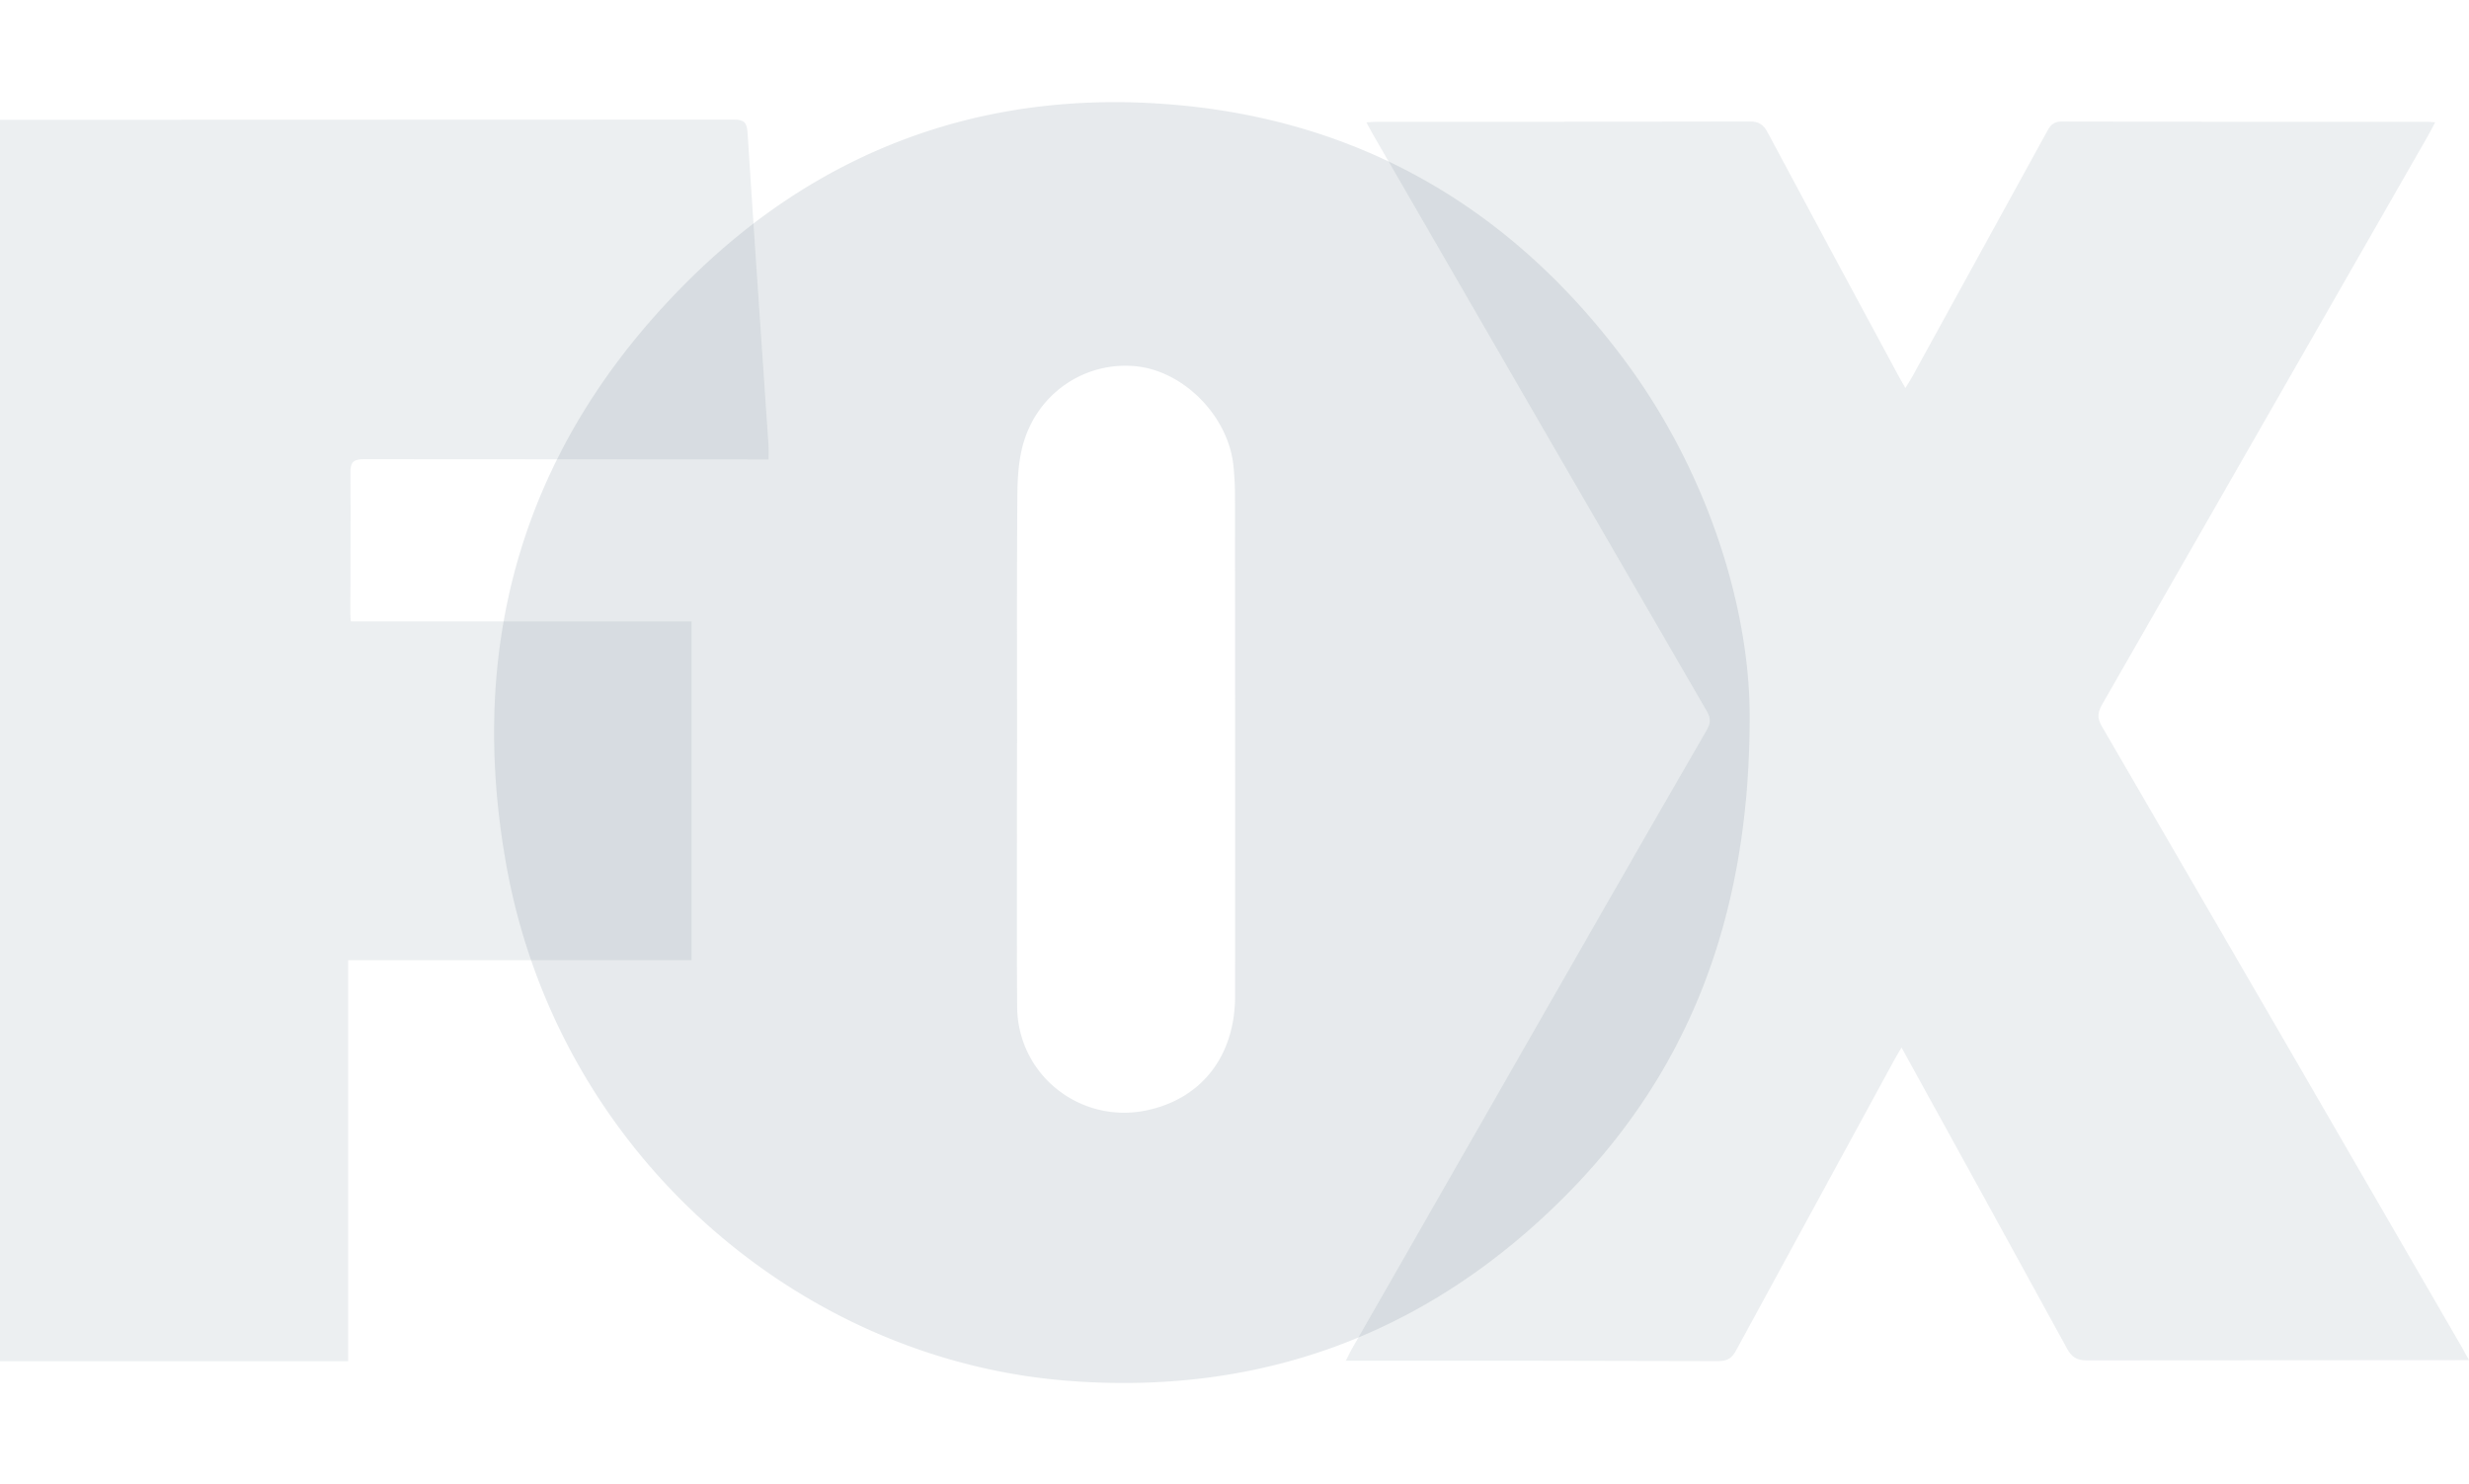 <svg xmlns="http://www.w3.org/2000/svg" xmlns:xlink="http://www.w3.org/1999/xlink" width="1440" height="866" viewBox="0 0 1440 866">
  <defs>
    <clipPath id="clip-Artboard_5">
      <rect width="1440" height="866"/>
    </clipPath>
  </defs>
  <g id="Artboard_5" data-name="Artboard – 5" clip-path="url(#clip-Artboard_5)">
    <g id="Group_1384" data-name="Group 1384" transform="translate(-150.154 40.242)" opacity="0.648">
      <path id="Path_2" data-name="Path 2" d="M903.621,843.445H895.94q-107.7,0-215.405.136c-5.844.025-8.717-2.059-11.43-7.028-31.813-58.225-63.872-116.3-96.45-175.491-1.69,2.9-2.984,4.982-4.156,7.14q-46.276,84.823-92.406,169.707c-2.528,4.673-5.364,6.116-10.506,6.1q-105.094-.314-210.213-.247c-1.911-.012-3.81,0-6.831,0,1.418-2.786,2.368-4.834,3.49-6.782q72.541-126.791,145.12-253.556,30.832-53.843,61.9-107.561c2.367-4.069,2.418-6.905.037-11.011Q361.671,296.819,264.521,128.634c-1.258-2.183-2.4-4.427-3.971-7.312,2.8-.135,4.845-.32,6.906-.32,72.221-.024,144.454.049,216.687-.16,5.339-.012,7.979,1.825,10.4,6.338q38.064,71.247,76.487,142.309c1.11,2.047,2.282,4.057,3.859,6.856,1.529-2.5,2.787-4.377,3.872-6.35q39.581-71.894,79.051-143.862c1.949-3.563,3.934-5.278,8.374-5.265q106.074.258,212.16.123c1.481,0,2.96.16,5.538.3-1.554,2.959-2.738,5.364-4.07,7.695Q784.779,295.019,689.621,461c-2.675,4.66-2.91,7.891-.122,12.7Q794.557,654.495,899.218,835.5C900.5,837.723,901.709,839.992,903.621,843.445Z" transform="translate(686.532 -90.209)" fill="#00263e" opacity="0.116" style="mix-blend-mode: color-dodge;isolation: isolate"/>
      <path id="Path_1" data-name="Path 1" d="M933.536,482.689c-.562,117.405-37.27,209.362-113.678,283.1-78.932,76.186-174.289,110.487-284.592,101.738-156.557-12.423-296.676-132.717-326.883-300.6-23.905-132.8,11.939-248.945,108.342-343.373,76.421-74.839,170.627-108.983,277.557-100.692,111.116,8.6,199.894,60.141,266.39,149.5C908.258,336.307,934.11,416.076,933.536,482.689ZM506.248,495.6h-.038c0,51.209-.223,102.431.078,153.654.236,39.845,36.785,68.8,75.716,60.507,32-6.812,51.365-31.764,51.392-66.692q.078-146.449-.079-292.91a164.268,164.268,0,0,0-.9-16.424c-2.969-29-29.123-55.446-57.277-58.049-29.514-2.72-57,15.823-65.332,45.364-2.746,9.73-3.334,20.3-3.4,30.5C506.065,399.56,506.248,447.578,506.248,495.6Z" transform="translate(237.103 -102.301)" fill="#00263e" opacity="0.145" style="mix-blend-mode: darken;isolation: isolate"/>
      <path id="Path_47" data-name="Path 47" d="M369.446,611.118V845.093H165.508V120.887h6.93q210.855,0,421.722-.136c6.08-.012,7.843,1.5,8.237,7.707,3.873,60.864,8.127,121.716,12.245,182.568.16,2.318.025,4.661.025,7.977h-8.176q-113.844,0-227.674-.135c-6.177-.025-8.089,1.6-8.039,7.83.234,27.374,0,54.748-.062,82.122,0,1.246.148,2.491.271,4.649H569.733V611.118Z" transform="translate(-16.243 -91.228)" fill="#00263e" opacity="0.116" style="mix-blend-mode: color-dodge;isolation: isolate"/>
    </g>
  </g>
</svg>
